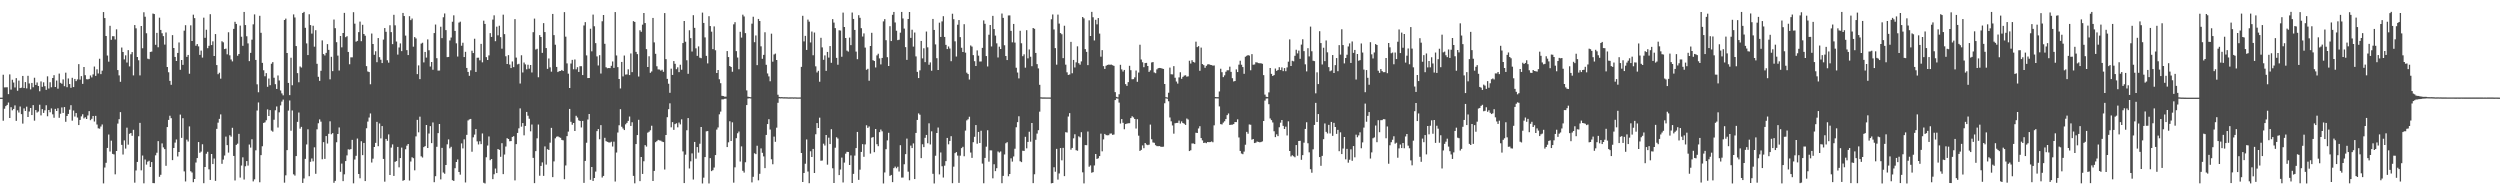 <?xml version="1.0" encoding="UTF-8"?>
<svg xmlns="http://www.w3.org/2000/svg" width="1920" height="150">
  <path d="M0 74.995h1v1.000H0zM1 74.994h1v1.000H1zM2 57.377h1v35.365H2zM3 67.130h1v16.402H3zM4 67.048h1v14.477H4zM5 67.005h1v13.569H5zM6 72.278h1v6.455H6zM7 57.149h1v33.495H7zM8 68.813h1v13.494H8zM9 61.227h1v23.531H9zM10 63.366h1v20.297H10zM11 67.163h1v13.787H11zM12 59.984h1v32.846H12zM13 69.700h1v15.014H13zM14 61.887h1v24.537H14zM15 67.638h1v14.169H15zM16 67.306h1v20.367H16zM17 58.295h1v36.609H17zM18 67.646h1v15.583H18zM19 63.026h1v22.149H19zM20 67.867h1v14.064H20zM21 58.206h1v31.629H21zM22 64.088h1v21.547H22zM23 68.676h1v14.289H23zM24 63.687h1v24.659H24zM25 67.035h1v13.698H25zM26 59.711h1v32.976H26zM27 65.228h1v19.306H27zM28 63.309h1v23.143H28zM29 66.061h1v19.607H29zM30 70.082h1v10.369H30zM31 62.495h1v26.142H31zM32 66.656h1v17.172H32zM33 63.239h1v23.498H33zM34 66.190h1v18.523H34zM35 69.010h1v11.833H35zM36 58.598h1v30.679H36zM37 67.988h1v16.489H37zM38 63.192h1v23.007H38zM39 67.010h1v16.260H39zM40 59.886h1v27.924H40zM41 57.755h1v32.653H41zM42 66.826h1v16.778H42zM43 61.849h1v23.411H43zM44 68.076h1v15.078H44zM45 56.514h1v33.981H45zM46 63.595h1v23.747H46zM47 64.308h1v18.226H47zM48 60.997h1v25.750H48zM49 66.180h1v16.030H49zM50 55.793h1v37.745H50zM51 66.960h1v22.142H51zM52 60.238h1v27.262H52zM53 64.584h1v19.653H53zM54 67.449h1v13.354H54zM55 59.772h1v32.883H55zM56 66.851h1v18.025H56zM57 60.624h1v28.848H57zM58 62.302h1v24.519H58zM59 60.993h1v29.249H59zM60 49.256h1v46.797H60zM61 61.119h1v31.015H61zM62 58.452h1v30.950H62zM63 64.434h1v23.311H63zM64 51.452h1v39.477H64zM65 57.756h1v32.280H65zM66 60.825h1v30.582H66zM67 60.990h1v27.679H67zM68 60.571h1v24.763H68zM69 57.952h1v34.380H69zM70 59.445h1v31.772H70zM71 57.126h1v31.977H71zM72 51.071h1v42.242H72zM73 58.290h1v30.709H73zM74 53.250h1v42.415H74zM75 56.408h1v42.156H75zM76 45.087h1v53.714H76zM77 56.950h1v40.236H77zM78 54.278h1v41.320H78zM79 9.269h1v131.559H79zM80 13.866h1v114.792H80zM81 27.628h1v97.398H81zM82 42.664h1v70.963H82zM83 47.350h1v55.985H83zM84 19.810h1v96.564H84zM85 30.575h1v77.434H85zM86 27.804h1v90.386H86zM87 27.849h1v90.751H87zM88 30.327h1v103.554H88zM89 22.549h1v93.442H89zM90 53.801h1v41.114H90zM91 57.901h1v33.622H91zM92 62.846h1v23.256H92zM93 36.485h1v74.774H93zM94 39.925h1v78.739H94zM95 45.604h1v62.242H95zM96 42.508h1v71.638H96zM97 48.028h1v50.033H97zM98 38.483h1v72.625H98zM99 50.982h1v51.794H99zM100 41.695h1v60.453H100zM101 39.974h1v64.298H101zM102 57.925h1v41.780H102zM103 19.242h1v121.069H103zM104 21.737h1v109.164H104zM105 43.751h1v80.606H105zM106 46.308h1v58.368H106zM107 57.929h1v36.452H107zM108 19.975h1v110.823H108zM109 37.083h1v82.345H109zM110 9.440h1v131.348H110zM111 12.830h1v109.673H111zM112 25.569h1v100.854H112zM113 45.066h1v79.086H113zM114 45.445h1v78.005H114zM115 39.899h1v88.368H115zM116 39.648h1v84.839H116zM117 10.407h1v130.211H117zM118 10.816h1v129.883H118zM119 34.394h1v84.921H119zM120 25.256h1v92.066H120zM121 36.310h1v72.082H121zM122 13.590h1v122.188H122zM123 23.012h1v111.236H123zM124 25.551h1v84.585H124zM125 27.743h1v85.459H125zM126 34.262h1v80.251H126zM127 24.930h1v102.387H127zM128 51.455h1v46.107H128zM129 55.481h1v36.647H129zM130 62.081h1v26.797H130zM131 65.116h1v25.687H131zM132 26.958h1v96.031H132zM133 36.865h1v76.818H133zM134 43.722h1v65.798H134zM135 46.825h1v60.299H135zM136 40.642h1v79.520H136zM137 32.612h1v84.130H137zM138 53.602h1v34.431H138zM139 46.077h1v59.816H139zM140 49.811h1v40.977H140zM141 23.539h1v108.101H141zM142 19.366h1v119.990H142zM143 43.680h1v63.523H143zM144 42.168h1v66.539H144zM145 56.607h1v40.474H145zM146 19.468h1v112.048H146zM147 31.490h1v101.033H147zM148 11.267h1v128.646H148zM149 13.931h1v123.547H149zM150 35.126h1v89.703H150zM151 33.833h1v87.537H151zM152 35.634h1v73.474H152zM153 42.137h1v75.198H153zM154 38.864h1v77.576H154zM155 44.225h1v66.570H155zM156 13.563h1v127.138H156zM157 29.011h1v99.227H157zM158 22.836h1v95.207H158zM159 37.019h1v79.550H159zM160 35.169h1v94.889H160zM161 10.930h1v127.281H161zM162 34.599h1v83.686H162zM163 31.764h1v94.233H163zM164 43.008h1v78.756H164zM165 26.156h1v112.728H165zM166 49.983h1v48.983H166zM167 57.005h1v37.205H167zM168 55.879h1v35.412H168zM169 60.426h1v27.409H169zM170 31.681h1v94.142H170zM171 32.519h1v90.073H171zM172 37.699h1v81.749H172zM173 37.307h1v67.627H173zM174 41.743h1v69.725H174zM175 24.767h1v92.442H175zM176 42.480h1v61.395H176zM177 45.688h1v59.273H177zM178 47.174h1v50.985H178zM179 22.179h1v97.573H179zM180 16.728h1v121.872H180zM181 18.404h1v92.850H181zM182 42.815h1v67.532H182zM183 41.463h1v61.353H183zM184 19.681h1v116.713H184zM185 28.200h1v98.953H185zM186 35.155h1v85.684H186zM187 9.183h1v128.715H187zM188 19.247h1v108.446H188zM189 27.855h1v95.865H189zM190 33.329h1v93.866H190zM191 46.967h1v64.036H191zM192 40.608h1v72.751H192zM193 30.485h1v76.469H193zM194 18.699h1v120.599H194zM195 11.083h1v126.658H195zM196 46.005h1v69.460H196zM197 64.758h1v20.122H197zM198 70.876h1v7.822H198zM199 12.120h1v127.879H199zM200 25.206h1v93.940H200zM201 48.263h1v64.078H201zM202 53.987h1v40.404H202zM203 58.567h1v35.363H203zM204 56.174h1v36.181H204zM205 66.665h1v17.340H205zM206 60.290h1v28.810H206zM207 65.409h1v19.160H207zM208 48.965h1v51.335H208zM209 47.736h1v53.391H209zM210 59.687h1v32.261H210zM211 64.672h1v20.008H211zM212 68.314h1v13.437H212zM213 57.980h1v39.971H213zM214 61.812h1v24.461H214zM215 69.481h1v11.453H215zM216 71.755h1v6.276H216zM217 73.222h1v3.268H217zM218 15.335h1v124.966H218zM219 14.270h1v120.405H219zM220 40.709h1v74.609H220zM221 63.676h1v21.242H221zM222 73.080h1v4.056H222zM223 44.343h1v56.040H223zM224 65.495h1v19.351H224zM225 11.078h1v122.802H225zM226 13.424h1v121.424H226zM227 35.403h1v84.463H227zM228 56.181h1v37.404H228zM229 63.164h1v23.258H229zM230 51.037h1v47.795H230zM231 51.891h1v45.533H231zM232 9.995h1v130.506H232zM233 9.099h1v127.963H233zM234 21.355h1v100.637H234zM235 33.352h1v77.611H235zM236 42.283h1v57.065H236zM237 10.934h1v124.398H237zM238 19.233h1v105.020H238zM239 25.826h1v95.891H239zM240 19.775h1v104.113H240zM241 35.845h1v77.302H241zM242 23.186h1v110.277H242zM243 48.977h1v50.368H243zM244 58.981h1v35.682H244zM245 62.091h1v29.585H245zM246 54.380h1v39.049H246zM247 31.001h1v91.297H247zM248 41.508h1v67.674H248zM249 42.597h1v79.421H249zM250 40.613h1v63.904H250zM251 33.871h1v76.341H251zM252 38.317h1v64.455H252zM253 60.947h1v32.225H253zM254 43.603h1v59.520H254zM255 54.628h1v47.632H255zM256 15.005h1v125.386H256zM257 21.680h1v117.204H257zM258 32.407h1v76.829H258zM259 42.712h1v60.175H259zM260 54.183h1v43.686H260zM261 27.658h1v104.292H261zM262 36.330h1v89.299H262zM263 25.319h1v113.776H263zM264 9.870h1v124.032H264zM265 28.586h1v95.090H265zM266 27.786h1v91.569H266zM267 39.889h1v74.786H267zM268 49.352h1v65.606H268zM269 44.011h1v70.490H269zM270 44.037h1v63.388H270zM271 9.385h1v131.416H271zM272 18.170h1v104.348H272zM273 32.001h1v87.667H273zM274 31.409h1v75.008H274zM275 24.659h1v108.963H275zM276 16.587h1v120.339H276zM277 31.664h1v76.845H277zM278 19.063h1v100.064H278zM279 26.096h1v83.672H279zM280 27.423h1v111.627H280zM281 50.776h1v47.752H281zM282 54.895h1v38.496H282zM283 55.342h1v34.925H283zM284 64.721h1v22.402H284zM285 25.753h1v99.094H285zM286 33.795h1v88.072H286zM287 42.094h1v70.789H287zM288 39.392h1v70.319H288zM289 47.764h1v45.828H289zM290 29.232h1v83.038H290zM291 43.952h1v50.865H291zM292 45.882h1v60.384H292zM293 48.441h1v48.393H293zM294 30.409h1v91.632H294zM295 21.552h1v117.968H295zM296 24.399h1v82.283H296zM297 46.263h1v61.855H297zM298 48.154h1v55.087H298zM299 19.422h1v114.981H299zM300 24.694h1v88.675H300zM301 33.894h1v77.027H301zM302 11.350h1v123.774H302zM303 19.430h1v104.844H303zM304 31.910h1v91.798H304zM305 41.938h1v70.931H305zM306 36.442h1v92.053H306zM307 33.320h1v88.080H307zM308 39.277h1v74.082H308zM309 9.927h1v128.907H309zM310 12.324h1v125.971H310zM311 27.321h1v87.315H311zM312 38.525h1v73.337H312zM313 42.273h1v68.336H313zM314 12.420h1v126.248H314zM315 15.463h1v108.580H315zM316 14.212h1v106.565H316zM317 35.859h1v85.613H317zM318 28.459h1v102.370H318zM319 29.529h1v75.240H319zM320 56.911h1v35.151H320zM321 50.215h1v51.432H321zM322 60.751h1v28.834H322zM323 33.462h1v86.600H323zM324 32.840h1v88.121H324zM325 47.922h1v65.084H325zM326 39.866h1v72.385H326zM327 44.253h1v51.729H327zM328 30.233h1v83.433H328zM329 38.626h1v63.910H329zM330 51.111h1v45.782H330zM331 47.627h1v62.319H331zM332 53.540h1v40.499H332zM333 25.371h1v114.559H333zM334 18.828h1v116.477H334zM335 44.688h1v68.042H335zM336 54.200h1v48.025H336zM337 54.149h1v41.067H337zM338 20.522h1v117.266H338zM339 29.268h1v84.302H339zM340 13.246h1v119.244H340zM341 10.336h1v123.107H341zM342 23.127h1v103.592H342zM343 43.888h1v66.978H343zM344 43.729h1v63.328H344zM345 31.079h1v82.817H345zM346 28.845h1v83.921H346zM347 16.694h1v121.707H347zM348 11.767h1v127.166H348zM349 23.738h1v105.438H349zM350 33.302h1v91.105H350zM351 43.441h1v79.012H351zM352 17.353h1v114.724H352zM353 16.649h1v117.520H353zM354 35.108h1v75.001H354zM355 32.825h1v81.161H355zM356 43.821h1v63.174H356zM357 39.801h1v100.328H357zM358 52.170h1v51.422H358zM359 55.244h1v37.254H359zM360 58.224h1v33.479H360zM361 54.000h1v37.360H361zM362 38.980h1v77.530H362zM363 40.745h1v64.706H363zM364 29.757h1v73.602H364zM365 55.247h1v43.866H365zM366 44.359h1v64.239H366zM367 44.276h1v66.665H367zM368 46.340h1v62.171H368zM369 33.675h1v76.998H369zM370 47.886h1v54.629H370zM371 15.878h1v124.462H371zM372 18.361h1v122.538H372zM373 43.890h1v76.887H373zM374 46.071h1v65.706H374zM375 42.550h1v62.243H375zM376 25.446h1v97.564H376zM377 28.364h1v93.754H377zM378 15.030h1v122.551H378zM379 11.791h1v122.064H379zM380 31.633h1v97.814H380zM381 20.487h1v112.452H381zM382 27.139h1v87.295H382zM383 19.750h1v95.359H383zM384 28.531h1v91.910H384zM385 37.393h1v72.560H385zM386 11.269h1v122.445H386zM387 26.239h1v92.458H387zM388 43.199h1v69.347H388zM389 49.151h1v57.009H389zM390 42.357h1v64.385H390zM391 49.564h1v58.946H391zM392 52.278h1v56.078H392zM393 47.213h1v57.974H393zM394 51.569h1v53.057H394zM395 14.679h1v123.875H395zM396 44.263h1v66.413H396zM397 49.473h1v52.637H397zM398 48.983h1v49.597H398zM399 64.178h1v19.095H399zM400 42.448h1v54.855H400zM401 55.647h1v38.862H401zM402 48.045h1v55.886H402zM403 49.472h1v47.260H403zM404 53.239h1v32.704H404zM405 49.725h1v39.166H405zM406 52.726h1v38.440H406zM407 49.920h1v50.932H407zM408 55.639h1v40.025H408zM409 24.704h1v96.516H409zM410 14.307h1v126.352H410zM411 38.033h1v78.060H411zM412 37.498h1v68.761H412zM413 59.339h1v36.296H413zM414 26.967h1v108.006H414zM415 28.419h1v99.023H415zM416 40.582h1v84.129H416zM417 17.775h1v117.274H417zM418 24.606h1v87.817H418zM419 36.932h1v89.492H419zM420 52.885h1v61.678H420zM421 44.918h1v70.273H421zM422 51.725h1v57.847H422zM423 55.061h1v43.125H423zM424 10.696h1v125.365H424zM425 26.962h1v97.005H425zM426 34.368h1v71.850H426zM427 51.422h1v53.612H427zM428 55.349h1v49.352H428zM429 54.652h1v50.693H429zM430 54.518h1v51.337H430zM431 53.725h1v53.709H431zM432 54.514h1v53.275H432zM433 9.343h1v128.268H433zM434 28.185h1v98.895H434zM435 48.705h1v55.845H435zM436 56.565h1v44.523H436zM437 67.593h1v16.064H437zM438 48.800h1v44.743H438zM439 45.965h1v49.825H439zM440 53.196h1v41.290H440zM441 45.684h1v54.918H441zM442 53.245h1v35.680H442zM443 51.608h1v38.683H443zM444 55.239h1v37.191H444zM445 50.840h1v42.083H445zM446 50.819h1v47.070H446zM447 57.629h1v35.252H447zM448 19.558h1v120.874H448zM449 16.977h1v106.622H449zM450 42.551h1v67.060H450zM451 59.976h1v31.840H451zM452 59.892h1v27.685H452zM453 22.076h1v115.998H453zM454 39.424h1v88.853H454zM455 11.190h1v127.777H455zM456 20.169h1v116.546H456zM457 33.130h1v98.641H457zM458 43.298h1v57.425H458zM459 50.284h1v48.840H459zM460 42.377h1v64.561H460zM461 56.449h1v39.664H461zM462 16.343h1v120.011H462zM463 11.536h1v123.565H463zM464 33.637h1v72.215H464zM465 51.660h1v56.786H465zM466 52.406h1v56.549H466zM467 52.245h1v57.142H467zM468 52.346h1v57.114H468zM469 50.533h1v58.312H469zM470 47.194h1v65.323H470zM471 52.113h1v56.698H471zM472 9.270h1v130.137H472zM473 42.616h1v74.549H473zM474 51.557h1v50.210H474zM475 60.665h1v35.539H475zM476 67.921h1v15.937H476zM477 47.546h1v49.787H477zM478 58.670h1v40.035H478zM479 42.645h1v57.264H479zM480 57.302h1v38.182H480zM481 57.139h1v37.241H481zM482 53.222h1v39.614H482zM483 57.629h1v31.851H483zM484 41.045h1v55.647H484zM485 55.384h1v38.506H485zM486 16.209h1v118.850H486zM487 16.870h1v123.940H487zM488 39.829h1v70.815H488zM489 41.584h1v62.168H489zM490 58.762h1v33.255H490zM491 23.261h1v115.832H491zM492 24.420h1v96.171H492zM493 18.932h1v114.670H493zM494 9.975h1v113.865H494zM495 17.695h1v93.770H495zM496 37.758h1v74.843H496zM497 51.460h1v50.420H497zM498 43.226h1v57.960H498zM499 55.891h1v44.165H499zM500 54.906h1v41.661H500zM501 13.775h1v125.217H501zM502 32.586h1v98.687H502zM503 41.301h1v67.918H503zM504 50.899h1v57.499H504zM505 53.294h1v54.140H505zM506 53.408h1v54.397H506zM507 54.254h1v53.777H507zM508 53.538h1v55.218H508zM509 55.137h1v53.982H509zM510 10.035h1v120.162H510zM511 45.436h1v58.249H511zM512 60.557h1v29.453H512zM513 64.306h1v19.562H513zM514 71.282h1v8.078H514zM515 52.753h1v45.059H515zM516 57.527h1v36.268H516zM517 46.889h1v52.831H517zM518 48.991h1v46.354H518zM519 53.141h1v41.521H519zM520 51.687h1v46.096H520zM521 55.401h1v38.716H521zM522 49.707h1v45.808H522zM523 53.570h1v38.073H523zM524 33.079h1v83.198H524zM525 16.153h1v124.447H525zM526 32.036h1v86.728H526zM527 46.272h1v53.753H527zM528 56.660h1v33.997H528zM529 23.219h1v106.149H529zM530 29.296h1v94.605H530zM531 39.573h1v78.212H531zM532 11.685h1v126.190H532zM533 21.415h1v87.613H533zM534 37.132h1v84.715H534zM535 42.888h1v70.069H535zM536 35.659h1v81.518H536zM537 44.291h1v66.082H537zM538 44.697h1v52.858H538zM539 9.690h1v131.203H539zM540 17.598h1v118.848H540zM541 28.747h1v91.859H541zM542 42.891h1v57.990H542zM543 48.669h1v51.993H543zM544 12.429h1v128.463H544zM545 20.021h1v101.421H545zM546 24.336h1v107.114H546zM547 37.735h1v92.984H547zM548 20.250h1v108.396H548zM549 38.613h1v80.484H549zM550 56.088h1v43.440H550zM551 53.775h1v44.131H551zM552 60.888h1v26.933H552zM553 63.918h1v21.796H553zM554 73.564h1v2.763H554zM555 73.761h1v2.528H555zM556 74.185h1v1.704H556zM557 74.241h1v1.514H557zM558 39.202h1v73.764H558zM559 43.805h1v65.522H559zM560 50.687h1v42.448H560zM561 51.458h1v56.820H561zM562 55.084h1v38.871H562zM563 18.675h1v121.599H563zM564 17.035h1v111.454H564zM565 39.275h1v66.879H565zM566 44.169h1v58.157H566zM567 53.200h1v47.812H567zM568 24.429h1v99.612H568zM569 28.891h1v83.533H569zM570 11.278h1v119.908H570zM571 12.655h1v119.900H571zM572 25.458h1v99.174H572zM573 69.442h1v11.252H573zM574 74.266h1v1.427H574zM575 74.473h1v1.000H575zM576 74.639h1v1.000H576zM577 18.156h1v121.913H577zM578 12.847h1v122.961H578zM579 32.394h1v85.292H579zM580 27.228h1v91.143H580zM581 50.045h1v61.866H581zM582 14.561h1v123.941H582zM583 16.137h1v117.333H583zM584 35.569h1v78.412H584zM585 45.151h1v72.189H585zM586 42.140h1v77.986H586zM587 24.774h1v104.329H587zM588 49.791h1v53.820H588zM589 56.438h1v38.857H589zM590 58.682h1v32.868H590zM591 62.399h1v37.094H591zM592 25.842h1v96.475H592zM593 47.366h1v78.812H593zM594 41.833h1v63.101H594zM595 41.157h1v67.745H595zM596 46.089h1v51.964H596zM597 72.774h1v6.157H597zM598 74.466h1v1.058H598zM599 74.616h1v1.000H599zM600 74.543h1v1.000H600zM601 74.689h1v1.000H601zM602 74.651h1v1.000H602zM603 74.694h1v1.000H603zM604 74.718h1v1.000H604zM605 74.777h1v1.000H605zM606 74.769h1v1.000H606zM607 74.752h1v1.000H607zM608 74.744h1v1.000H608zM609 74.804h1v1.000H609zM610 74.743h1v1.000H610zM611 74.807h1v1.000H611zM612 74.836h1v1.000H612zM613 74.848h1v1.000H613zM614 74.827h1v1.000H614zM615 51.371h1v66.135H615zM616 12.112h1v127.660H616zM617 31.809h1v101.050H617zM618 27.571h1v98.161H618zM619 38.350h1v68.756H619zM620 15.068h1v116.656H620zM621 16.632h1v124.088H621zM622 32.590h1v83.581H622zM623 24.211h1v96.380H623zM624 42.436h1v71.950H624zM625 24.979h1v107.888H625zM626 50.960h1v52.139H626zM627 55.649h1v38.847H627zM628 54.350h1v43.966H628zM629 62.779h1v27.576H629zM630 29.035h1v94.423H630zM631 36.399h1v86.913H631zM632 45.947h1v64.413H632zM633 42.557h1v69.209H633zM634 54.431h1v49.254H634zM635 39.909h1v86.543H635zM636 44.246h1v61.475H636zM637 35.386h1v75.247H637zM638 48.252h1v50.961H638zM639 14.699h1v114.509H639zM640 17.341h1v123.195H640zM641 21.604h1v91.848H641zM642 44.436h1v60.997H642zM643 49.732h1v56.680H643zM644 23.227h1v111.250H644zM645 23.457h1v106.743H645zM646 43.579h1v77.469H646zM647 9.655h1v130.472H647zM648 20.733h1v104.150H648zM649 29.186h1v88.843H649zM650 38.876h1v77.731H650zM651 39.653h1v77.093H651zM652 28.902h1v97.802H652zM653 34.658h1v84.686H653zM654 9.604h1v130.953H654zM655 14.551h1v118.976H655zM656 22.972h1v96.509H656zM657 39.632h1v74.081H657zM658 45.442h1v55.905H658zM659 11.698h1v126.458H659zM660 13.650h1v116.658H660zM661 21.674h1v95.027H661zM662 28.082h1v82.637H662zM663 25.666h1v94.742H663zM664 36.537h1v74.359H664zM665 53.616h1v42.577H665zM666 52.854h1v45.339H666zM667 62.001h1v35.102H667zM668 35.303h1v82.661H668zM669 25.197h1v80.555H669zM670 46.252h1v59.017H670zM671 46.866h1v70.006H671zM672 51.828h1v47.243H672zM673 42.533h1v68.214H673zM674 41.249h1v71.030H674zM675 44.831h1v56.672H675zM676 49.463h1v49.995H676zM677 44.473h1v56.396H677zM678 16.438h1v124.453H678zM679 14.678h1v117.759H679zM680 30.868h1v83.735H680zM681 43.948h1v63.857H681zM682 50.712h1v51.291H682zM683 20.136h1v114.949H683zM684 31.520h1v102.815H684zM685 11.358h1v128.518H685zM686 9.163h1v119.972H686zM687 17.230h1v110.738H687zM688 23.628h1v105.589H688zM689 30.816h1v97.218H689zM690 30.541h1v101.192H690zM691 25.082h1v86.408H691zM692 9.180h1v127.236H692zM693 14.204h1v122.123H693zM694 21.974h1v104.199H694zM695 36.219h1v82.177H695zM696 45.965h1v60.471H696zM697 14.586h1v117.230H697zM698 9.194h1v129.248H698zM699 29.100h1v82.733H699zM700 22.829h1v90.882H700zM701 35.775h1v74.340H701zM702 24.999h1v112.540H702zM703 43.310h1v58.807H703zM704 55.209h1v36.882H704zM705 59.978h1v27.089H705zM706 54.020h1v34.085H706zM707 31.442h1v89.982H707zM708 44.866h1v65.933H708zM709 37.050h1v75.939H709zM710 47.724h1v58.114H710zM711 24.207h1v79.406H711zM712 36.329h1v73.675H712zM713 49.699h1v45.036H713zM714 47.909h1v63.021H714zM715 54.310h1v46.553H715zM716 14.564h1v118.892H716zM717 22.986h1v117.910H717zM718 34.094h1v85.519H718zM719 44.673h1v57.448H719zM720 53.752h1v44.217H720zM721 17.431h1v116.513H721zM722 28.346h1v88.735H722zM723 16.430h1v111.244H723zM724 12.463h1v123.894H724zM725 28.345h1v98.899H725zM726 34.443h1v89.302H726zM727 37.700h1v68.254H727zM728 35.678h1v75.175H728zM729 37.282h1v70.932H729zM730 47.026h1v57.553H730zM731 10.524h1v130.156H731zM732 14.765h1v113.228H732zM733 31.719h1v85.863H733zM734 43.432h1v73.355H734zM735 19.003h1v100.509H735zM736 15.386h1v125.036H736zM737 28.514h1v91.027H737zM738 36.653h1v77.121H738zM739 39.959h1v72.783H739zM740 18.587h1v101.445H740zM741 40.464h1v59.846H741zM742 55.792h1v36.667H742zM743 56.906h1v34.709H743zM744 61.105h1v28.551H744zM745 34.915h1v82.247H745zM746 35.811h1v85.451H746zM747 42.342h1v66.887H747zM748 46.977h1v58.089H748zM749 50.697h1v45.367H749zM750 38.709h1v71.700H750zM751 42.761h1v58.585H751zM752 47.272h1v62.535H752zM753 47.222h1v53.161H753zM754 36.760h1v88.907H754zM755 15.660h1v125.096H755zM756 18.294h1v102.996H756zM757 43.067h1v69.593H757zM758 51.023h1v49.003H758zM759 26.661h1v97.479H759zM760 19.184h1v96.261H760zM761 35.706h1v79.801H761zM762 12.201h1v124.763H762zM763 22.301h1v103.851H763zM764 27.328h1v104.097H764zM765 33.299h1v95.891H765zM766 44.153h1v72.169H766zM767 35.859h1v81.298H767zM768 37.625h1v78.709H768zM769 10.387h1v130.286H769zM770 13.740h1v121.308H770zM771 34.745h1v83.870H771zM772 43.001h1v67.021H772zM773 46.149h1v63.076H773zM774 11.855h1v123.525H774zM775 11.835h1v121.806H775zM776 23.714h1v97.896H776zM777 32.517h1v91.574H777zM778 18.361h1v101.801H778zM779 32.738h1v81.473H779zM780 52.018h1v45.713H780zM781 55.695h1v38.081H781zM782 60.219h1v29.065H782zM783 23.660h1v100.206H783zM784 33.204h1v91.297H784zM785 43.140h1v72.607H785zM786 41.722h1v74.174H786zM787 51.983h1v53.055H787zM788 23.186h1v90.728H788zM789 44.776h1v64.241H789zM790 37.968h1v63.227H790zM791 43.597h1v65.192H791zM792 50.855h1v43.608H792zM793 21.518h1v119.104H793zM794 22.099h1v111.760H794zM795 40.656h1v66.723H795zM796 49.252h1v53.336H796zM797 52.506h1v47.502H797zM798 65.103h1v20.662H798zM799 74.706h1v1.000H799zM800 74.809h1v1.000H800zM801 74.821h1v1.000H801zM802 74.816h1v1.000H802zM803 74.836h1v1.000H803zM804 74.850h1v1.000H804zM805 74.832h1v1.000H805zM806 74.861h1v1.000H806zM807 14.771h1v126.039H807zM808 11.110h1v129.415H808zM809 22.619h1v105.827H809zM810 36.982h1v94.898H810zM811 49.680h1v64.631H811zM812 11.226h1v126.720H812zM813 18.104h1v115.128H813zM814 25.404h1v88.303H814zM815 26.316h1v96.829H815zM816 44.646h1v68.903H816zM817 19.757h1v115.521H817zM818 49.682h1v51.871H818zM819 55.564h1v46.246H819zM820 57.561h1v31.961H820zM821 57.167h1v29.711H821zM822 32.149h1v82.772H822zM823 56.264h1v57.332H823zM824 46.043h1v60.175H824zM825 51.804h1v51.321H825zM826 47.864h1v67.507H826zM827 35.582h1v80.157H827zM828 48.558h1v56.124H828zM829 49.672h1v55.809H829zM830 47.158h1v54.373H830zM831 13.031h1v119.321H831zM832 14.136h1v126.718H832zM833 37.724h1v73.696H833zM834 39.815h1v71.677H834zM835 50.032h1v50.970H835zM836 15.616h1v112.414H836zM837 27.648h1v99.400H837zM838 9.106h1v123.532H838zM839 13.246h1v118.944H839zM840 31.083h1v96.015H840zM841 15.219h1v103.062H841zM842 18.694h1v103.363H842zM843 13.883h1v107.658H843zM844 25.814h1v94.065H844zM845 43.508h1v59.127H845zM846 38.496h1v77.731H846zM847 50.793h1v56.267H847zM848 52.934h1v49.919H848zM849 50.475h1v53.313H849zM850 49.887h1v54.025H850zM851 49.639h1v54.212H851zM852 49.704h1v52.889H852zM853 49.607h1v52.910H853zM854 50.068h1v53.531H854zM855 50.571h1v52.736H855zM856 70.773h1v6.095H856zM857 74.405h1v1.181H857zM858 74.744h1v1.000H858zM859 72.400h1v6.375H859zM860 49.777h1v45.097H860zM861 53.312h1v38.120H861zM862 54.952h1v39.381H862zM863 53.691h1v45.582H863zM864 64.623h1v30.668H864zM865 65.938h1v29.005H865zM866 63.076h1v31.611H866zM867 50.526h1v44.072H867zM868 53.933h1v36.738H868zM869 60.856h1v28.424H869zM870 60.780h1v29.391H870zM871 59.401h1v31.986H871zM872 54.183h1v44.547H872zM873 62.798h1v28.763H873zM874 55.679h1v48.537H874zM875 34.342h1v81.597H875zM876 45.719h1v69.384H876zM877 47.834h1v63.821H877zM878 51.603h1v62.210H878zM879 48.444h1v61.360H879zM880 48.259h1v62.746H880zM881 50.700h1v60.769H881zM882 55.188h1v55.928H882zM883 54.026h1v41.653H883zM884 47.959h1v59.009H884zM885 47.675h1v61.722H885zM886 55.652h1v54.012H886zM887 56.215h1v55.281H887zM888 53.297h1v58.928H888zM889 52.382h1v59.912H889zM890 52.154h1v60.026H890zM891 52.290h1v60.396H891zM892 52.652h1v60.150H892zM893 52.947h1v59.692H893zM894 64.531h1v14.779H894zM895 74.589h1v1.000H895zM896 74.829h1v1.000H896zM897 71.216h1v6.568H897zM898 51.911h1v38.320H898zM899 57.043h1v36.146H899zM900 57.131h1v39.218H900zM901 50.795h1v51.842H901zM902 59.717h1v34.960H902zM903 62.634h1v31.787H903zM904 64.230h1v30.135H904zM905 59.463h1v33.144H905zM906 55.508h1v39.352H906zM907 60.526h1v32.695H907zM908 59.010h1v35.434H908zM909 58.070h1v36.964H909zM910 57.822h1v38.143H910zM911 58.861h1v32.161H911zM912 58.644h1v33.168H912zM913 46.663h1v69.370H913zM914 48.820h1v66.570H914zM915 46.252h1v63.908H915zM916 47.552h1v62.632H916zM917 48.031h1v62.629H917zM918 31.999h1v69.942H918zM919 36.189h1v65.953H919zM920 35.429h1v63.211H920zM921 54.351h1v42.554H921zM922 36.560h1v69.476H922zM923 49.207h1v58.606H923zM924 50.041h1v59.779H924zM925 52.072h1v57.452H925zM926 50.522h1v59.474H926zM927 49.435h1v59.613H927zM928 49.301h1v59.904H928zM929 49.797h1v59.333H929zM930 49.954h1v58.675H930zM931 50.422h1v58.824H931zM932 50.272h1v46.005H932zM933 74.505h1v1.050H933zM934 74.581h1v1.000H934zM935 74.602h1v1.000H935zM936 70.254h1v11.477H936zM937 52.810h1v42.531H937zM938 55.471h1v40.133H938zM939 59.249h1v34.925H939zM940 57.857h1v35.292H940zM941 55.078h1v36.342H941zM942 53.989h1v34.447H942zM943 53.978h1v33.149H943zM944 51.181h1v44.817H944zM945 55.202h1v40.583H945zM946 60.077h1v35.677H946zM947 62.557h1v32.718H947zM948 62.228h1v31.532H948zM949 53.297h1v40.475H949zM950 55.338h1v36.323H950zM951 49.656h1v55.925H951zM952 46.630h1v69.264H952zM953 49.732h1v68.159H953zM954 51.531h1v66.885H954zM955 56.657h1v59.752H955zM956 43.547h1v67.597H956zM957 42.880h1v58.396H957zM958 42.275h1v60.432H958zM959 42.705h1v52.907H959zM960 53.961h1v41.814H960zM961 41.586h1v65.684H961zM962 49.722h1v57.036H962zM963 49.504h1v60.393H963zM964 47.799h1v61.790H964zM965 47.971h1v60.728H965zM966 48.475h1v60.546H966zM967 48.581h1v60.748H967zM968 48.563h1v60.521H968zM969 49.002h1v59.574H969zM970 57.722h1v35.190H970zM971 72.664h1v4.602H971zM972 74.322h1v1.349H972zM973 74.562h1v1.000H973zM974 70.962h1v9.063H974zM975 52.241h1v38.738H975zM976 56.734h1v35.534H976zM977 58.365h1v35.687H977zM978 57.668h1v43.165H978zM979 52.613h1v52.729H979zM980 54.403h1v48.789H980zM981 53.686h1v50.846H981zM982 51.605h1v46.141H982zM983 53.823h1v40.394H983zM984 51.766h1v40.377H984zM985 54.632h1v42.029H985zM986 52.295h1v46.796H986zM987 54.694h1v42.567H987zM988 51.763h1v52.280H988zM989 47.353h1v45.812H989zM990 30.260h1v85.695H990zM991 50.684h1v69.483H991zM992 46.695h1v72.533H992zM993 47.083h1v72.950H993zM994 42.860h1v77.896H994zM995 38.172h1v73.237H995zM996 41.005h1v78.594H996zM997 38.843h1v69.461H997zM998 45.174h1v62.948H998zM999 34.255h1v88.483H999zM1000 30.149h1v88.971H1000zM1001 39.264h1v70.293H1001zM1002 49.405h1v49.621H1002zM1003 54.856h1v39.053H1003zM1004 37.000h1v73.047H1004zM1005 43.299h1v73.685H1005zM1006 20.406h1v109.547H1006zM1007 39.384h1v93.289H1007zM1008 46.625h1v68.051H1008zM1009 46.970h1v48.997H1009zM1010 71.659h1v7.321H1010zM1011 55.543h1v38.149H1011zM1012 64.570h1v23.009H1012zM1013 23.944h1v96.662H1013zM1014 33.080h1v94.270H1014zM1015 49.513h1v70.206H1015zM1016 36.660h1v70.260H1016zM1017 46.935h1v47.882H1017zM1018 31.084h1v70.182H1018zM1019 40.189h1v62.333H1019zM1020 51.583h1v44.321H1020zM1021 54.751h1v47.743H1021zM1022 54.141h1v39.502H1022zM1023 42.272h1v62.073H1023zM1024 56.058h1v38.280H1024zM1025 50.021h1v47.512H1025zM1026 44.600h1v58.202H1026zM1027 54.667h1v45.052H1027zM1028 34.637h1v81.469H1028zM1029 41.939h1v59.670H1029zM1030 22.461h1v95.848H1030zM1031 34.632h1v79.433H1031zM1032 48.672h1v56.525H1032zM1033 44.546h1v77.816H1033zM1034 42.014h1v72.307H1034zM1035 35.708h1v89.220H1035zM1036 33.341h1v89.346H1036zM1037 48.346h1v66.346H1037zM1038 31.847h1v91.637H1038zM1039 40.603h1v71.552H1039zM1040 38.327h1v82.479H1040zM1041 61.079h1v42.346H1041zM1042 41.464h1v63.976H1042zM1043 46.631h1v57.367H1043zM1044 46.195h1v55.438H1044zM1045 33.391h1v80.468H1045zM1046 40.345h1v69.011H1046zM1047 53.431h1v44.557H1047zM1048 70.788h1v8.775H1048zM1049 53.822h1v39.681H1049zM1050 59.728h1v29.236H1050zM1051 65.072h1v20.991H1051zM1052 32.392h1v89.355H1052zM1053 41.739h1v75.291H1053zM1054 44.906h1v61.274H1054zM1055 40.275h1v65.239H1055zM1056 33.868h1v62.543H1056zM1057 34.567h1v74.620H1057zM1058 54.330h1v37.963H1058zM1059 55.973h1v45.579H1059zM1060 53.057h1v39.255H1060zM1061 54.640h1v37.618H1061zM1062 55.446h1v36.050H1062zM1063 55.397h1v36.220H1063zM1064 44.561h1v61.645H1064zM1065 56.222h1v40.921H1065zM1066 33.009h1v92.718H1066zM1067 36.374h1v75.209H1067zM1068 40.885h1v68.305H1068zM1069 40.372h1v66.956H1069zM1070 49.342h1v55.291H1070zM1071 40.367h1v69.982H1071zM1072 45.339h1v64.287H1072zM1073 32.037h1v89.095H1073zM1074 22.630h1v91.364H1074zM1075 40.778h1v70.239H1075zM1076 25.060h1v88.677H1076zM1077 36.660h1v73.181H1077zM1078 26.094h1v87.789H1078zM1079 48.057h1v56.752H1079zM1080 42.751h1v60.147H1080zM1081 37.204h1v74.651H1081zM1082 49.354h1v64.526H1082zM1083 20.772h1v102.439H1083zM1084 37.324h1v89.666H1084zM1085 51.733h1v56.306H1085zM1086 66.467h1v18.949H1086zM1087 70.619h1v8.490H1087zM1088 57.618h1v35.369H1088zM1089 62.282h1v24.875H1089zM1090 29.339h1v91.068H1090zM1091 32.756h1v91.504H1091zM1092 47.424h1v59.027H1092zM1093 42.333h1v66.869H1093zM1094 55.428h1v48.302H1094zM1095 41.048h1v77.542H1095zM1096 51.768h1v44.993H1096zM1097 46.855h1v56.313H1097zM1098 51.726h1v44.850H1098zM1099 43.976h1v48.426H1099zM1100 48.740h1v53.960H1100zM1101 55.705h1v36.440H1101zM1102 40.330h1v69.403H1102zM1103 56.016h1v40.540H1103zM1104 45.446h1v53.363H1104zM1105 37.427h1v72.178H1105zM1106 51.605h1v52.280H1106zM1107 26.637h1v102.766H1107zM1108 40.178h1v75.377H1108zM1109 39.651h1v70.833H1109zM1110 42.440h1v66.353H1110zM1111 43.875h1v62.646H1111zM1112 37.974h1v74.621H1112zM1113 44.487h1v71.653H1113zM1114 38.214h1v80.439H1114zM1115 29.205h1v92.858H1115zM1116 34.549h1v82.502H1116zM1117 43.221h1v57.332H1117zM1118 54.322h1v43.743H1118zM1119 38.413h1v67.298H1119zM1120 40.239h1v65.905H1120zM1121 17.922h1v97.679H1121zM1122 27.270h1v87.056H1122zM1123 33.882h1v63.498H1123zM1124 57.902h1v34.198H1124zM1125 71.474h1v8.358H1125zM1126 55.385h1v40.686H1126zM1127 62.459h1v25.425H1127zM1128 45.411h1v65.057H1128zM1129 24.483h1v86.861H1129zM1130 38.494h1v56.748H1130zM1131 45.130h1v65.379H1131zM1132 54.298h1v41.801H1132zM1133 51.302h1v49.862H1133zM1134 50.013h1v43.413H1134zM1135 56.693h1v26.655H1135zM1136 66.790h1v16.091H1136zM1137 67.324h1v13.986H1137zM1138 69.046h1v11.437H1138zM1139 64.992h1v20.445H1139zM1140 65.726h1v19.381H1140zM1141 68.229h1v14.134H1141zM1142 62.314h1v23.538H1142zM1143 67.380h1v17.302H1143zM1144 63.924h1v22.722H1144zM1145 60.888h1v26.714H1145zM1146 60.266h1v26.791H1146zM1147 61.016h1v22.836H1147zM1148 56.349h1v33.760H1148zM1149 56.408h1v36.853H1149zM1150 55.292h1v39.882H1150zM1151 56.935h1v35.713H1151zM1152 35.170h1v74.861H1152zM1153 38.809h1v78.413H1153zM1154 47.591h1v59.785H1154zM1155 52.206h1v53.961H1155zM1156 55.255h1v38.639H1156zM1157 42.163h1v63.288H1157zM1158 40.279h1v72.463H1158zM1159 43.790h1v68.814H1159zM1160 44.727h1v69.211H1160zM1161 51.193h1v62.875H1161zM1162 60.104h1v36.519H1162zM1163 68.228h1v13.879H1163zM1164 70.511h1v9.154H1164zM1165 72.452h1v6.143H1165zM1166 71.566h1v7.403H1166zM1167 53.007h1v55.830H1167zM1168 55.233h1v54.160H1168zM1169 48.173h1v52.240H1169zM1170 49.130h1v43.560H1170zM1171 48.312h1v41.936H1171zM1172 46.292h1v47.264H1172zM1173 49.301h1v42.005H1173zM1174 53.957h1v47.584H1174zM1175 55.843h1v39.234H1175zM1176 55.988h1v37.562H1176zM1177 53.747h1v43.813H1177zM1178 54.526h1v41.673H1178zM1179 54.715h1v47.426H1179zM1180 55.013h1v43.611H1180zM1181 53.074h1v47.234H1181zM1182 39.684h1v64.835H1182zM1183 42.863h1v60.285H1183zM1184 47.990h1v54.607H1184zM1185 49.392h1v50.310H1185zM1186 49.044h1v65.091H1186zM1187 43.194h1v69.725H1187zM1188 45.072h1v66.103H1188zM1189 47.168h1v61.072H1189zM1190 52.388h1v55.399H1190zM1191 41.880h1v71.818H1191zM1192 42.042h1v69.367H1192zM1193 43.790h1v63.993H1193zM1194 50.446h1v52.418H1194zM1195 54.731h1v44.910H1195zM1196 46.830h1v58.259H1196zM1197 44.460h1v58.212H1197zM1198 44.809h1v56.913H1198zM1199 44.562h1v54.116H1199zM1200 52.804h1v41.950H1200zM1201 64.497h1v20.057H1201zM1202 67.076h1v17.513H1202zM1203 68.143h1v14.947H1203zM1204 68.348h1v12.782H1204zM1205 50.882h1v51.386H1205zM1206 56.014h1v52.443H1206zM1207 58.109h1v43.690H1207zM1208 47.482h1v53.107H1208zM1209 48.467h1v48.487H1209zM1210 41.278h1v63.340H1210zM1211 45.396h1v53.868H1211zM1212 55.736h1v43.744H1212zM1213 53.935h1v40.886H1213zM1214 55.350h1v37.255H1214zM1215 53.740h1v40.741H1215zM1216 53.556h1v41.133H1216zM1217 51.313h1v43.706H1217zM1218 55.553h1v40.528H1218zM1219 49.500h1v46.147H1219zM1220 37.356h1v71.972H1220zM1221 37.783h1v71.271H1221zM1222 39.062h1v68.093H1222zM1223 43.908h1v61.010H1223zM1224 47.241h1v68.580H1224zM1225 38.270h1v75.659H1225zM1226 39.447h1v69.748H1226zM1227 42.428h1v61.913H1227zM1228 44.401h1v65.656H1228zM1229 33.039h1v74.550H1229zM1230 32.210h1v78.426H1230zM1231 36.938h1v72.114H1231zM1232 37.015h1v70.289H1232zM1233 54.827h1v44.067H1233zM1234 39.512h1v68.475H1234zM1235 46.614h1v67.875H1235zM1236 46.769h1v68.511H1236zM1237 50.792h1v69.068H1237zM1238 51.341h1v59.809H1238zM1239 48.010h1v53.058H1239zM1240 62.717h1v29.301H1240zM1241 60.706h1v37.069H1241zM1242 65.018h1v20.074H1242zM1243 43.928h1v65.925H1243zM1244 48.451h1v56.633H1244zM1245 52.757h1v51.777H1245zM1246 46.291h1v63.502H1246zM1247 54.592h1v50.497H1247zM1248 50.415h1v66.177H1248zM1249 48.102h1v55.125H1249zM1250 46.586h1v64.055H1250zM1251 44.734h1v61.006H1251zM1252 48.418h1v46.320H1252zM1253 43.541h1v59.851H1253zM1254 50.885h1v47.203H1254zM1255 47.922h1v44.908H1255zM1256 48.040h1v53.062H1256zM1257 55.013h1v39.829H1257zM1258 33.368h1v81.047H1258zM1259 42.665h1v65.983H1259zM1260 48.984h1v56.412H1260zM1261 49.897h1v54.395H1261zM1262 42.743h1v58.998H1262zM1263 39.341h1v86.008H1263zM1264 40.000h1v72.939H1264zM1265 37.761h1v77.550H1265zM1266 42.697h1v69.558H1266zM1267 38.536h1v84.591H1267zM1268 35.984h1v80.262H1268zM1269 46.796h1v69.606H1269zM1270 40.461h1v72.458H1270zM1271 48.087h1v47.820H1271zM1272 47.245h1v62.394H1272zM1273 32.023h1v78.708H1273zM1274 35.577h1v71.133H1274zM1275 39.434h1v63.850H1275zM1276 41.622h1v60.162H1276zM1277 41.862h1v58.591H1277zM1278 60.328h1v32.084H1278zM1279 61.034h1v33.756H1279zM1280 66.100h1v19.689H1280zM1281 60.594h1v26.508H1281zM1282 41.165h1v62.961H1282zM1283 47.718h1v52.544H1283zM1284 49.168h1v46.880H1284zM1285 56.507h1v45.939H1285zM1286 52.920h1v48.282H1286zM1287 41.552h1v58.701H1287zM1288 50.256h1v47.457H1288zM1289 48.594h1v59.283H1289zM1290 45.668h1v52.707H1290zM1291 45.662h1v59.302H1291zM1292 51.302h1v56.281H1292zM1293 53.537h1v50.464H1293zM1294 48.094h1v62.862H1294zM1295 50.829h1v51.058H1295zM1296 40.567h1v77.438H1296zM1297 42.998h1v90.448H1297zM1298 35.753h1v93.069H1298zM1299 39.190h1v83.213H1299zM1300 43.637h1v72.167H1300zM1301 41.401h1v79.880H1301zM1302 41.770h1v79.840H1302zM1303 42.366h1v76.542H1303zM1304 47.032h1v63.940H1304zM1305 48.363h1v57.586H1305zM1306 9.214h1v130.978H1306zM1307 20.630h1v104.956H1307zM1308 26.917h1v91.043H1308zM1309 41.518h1v74.344H1309zM1310 12.943h1v110.764H1310zM1311 10.483h1v128.319H1311zM1312 36.917h1v85.376H1312zM1313 27.790h1v92.592H1313zM1314 37.992h1v79.266H1314zM1315 27.982h1v110.548H1315zM1316 42.472h1v63.141H1316zM1317 57.293h1v37.040H1317zM1318 57.369h1v36.040H1318zM1319 64.067h1v22.179H1319zM1320 33.991h1v87.485H1320zM1321 38.835h1v85.212H1321zM1322 43.322h1v77.748H1322zM1323 37.804h1v69.191H1323zM1324 47.959h1v48.979H1324zM1325 28.091h1v78.448H1325zM1326 40.998h1v64.009H1326zM1327 49.371h1v62.935H1327zM1328 51.182h1v51.727H1328zM1329 28.227h1v98.671H1329zM1330 15.187h1v125.697H1330zM1331 23.137h1v95.883H1331zM1332 43.757h1v60.267H1332zM1333 50.880h1v45.802H1333zM1334 15.469h1v105.446H1334zM1335 30.755h1v91.666H1335zM1336 32.692h1v81.265H1336zM1337 9.162h1v127.553H1337zM1338 19.883h1v118.389H1338zM1339 26.519h1v98.684H1339zM1340 35.219h1v79.855H1340zM1341 37.294h1v75.721H1341zM1342 39.357h1v75.690H1342zM1343 39.571h1v67.683H1343zM1344 10.337h1v130.189H1344zM1345 17.065h1v119.790H1345zM1346 27.182h1v100.840H1346zM1347 44.548h1v70.628H1347zM1348 46.409h1v59.120H1348zM1349 17.416h1v122.853H1349zM1350 12.940h1v108.614H1350zM1351 29.829h1v88.731H1351zM1352 37.486h1v78.070H1352zM1353 16.167h1v112.914H1353zM1354 20.309h1v98.416H1354zM1355 54.047h1v43.432H1355zM1356 52.421h1v40.332H1356zM1357 60.062h1v29.459H1357zM1358 30.469h1v89.509H1358zM1359 26.747h1v90.055H1359zM1360 40.503h1v66.104H1360zM1361 37.841h1v75.858H1361zM1362 48.900h1v57.183H1362zM1363 34.298h1v80.947H1363zM1364 43.510h1v70.039H1364zM1365 48.960h1v47.144H1365zM1366 47.116h1v63.913H1366zM1367 53.616h1v45.584H1367zM1368 15.775h1v125.077H1368zM1369 20.868h1v105.914H1369zM1370 39.393h1v65.694H1370zM1371 50.506h1v54.462H1371zM1372 53.924h1v46.304H1372zM1373 18.248h1v111.913H1373zM1374 23.741h1v97.973H1374zM1375 13.182h1v120.515H1375zM1376 11.176h1v124.913H1376zM1377 23.479h1v100.536H1377zM1378 23.393h1v95.899H1378zM1379 42.880h1v64.653H1379zM1380 40.908h1v83.839H1380zM1381 37.490h1v81.721H1381zM1382 11.848h1v128.784H1382zM1383 9.397h1v130.865H1383zM1384 30.950h1v90.430H1384zM1385 39.827h1v72.712H1385zM1386 44.537h1v68.004H1386zM1387 12.011h1v125.211H1387zM1388 15.746h1v115.770H1388zM1389 28.378h1v90.472H1389zM1390 28.289h1v93.287H1390zM1391 40.528h1v75.396H1391zM1392 16.816h1v102.840H1392zM1393 47.648h1v53.350H1393zM1394 54.748h1v40.633H1394zM1395 58.637h1v31.745H1395zM1396 62.580h1v22.725H1396zM1397 34.952h1v82.537H1397zM1398 45.722h1v65.012H1398zM1399 42.320h1v68.614H1399zM1400 47.848h1v65.387H1400zM1401 41.946h1v61.961H1401zM1402 36.005h1v74.946H1402zM1403 52.406h1v41.508H1403zM1404 39.534h1v68.919H1404zM1405 48.637h1v47.872H1405zM1406 21.785h1v112.115H1406zM1407 18.834h1v121.062H1407zM1408 31.802h1v78.198H1408zM1409 37.360h1v68.866H1409zM1410 54.134h1v44.431H1410zM1411 21.734h1v109.226H1411zM1412 23.396h1v105.508H1412zM1413 23.596h1v90.213H1413zM1414 9.184h1v130.551H1414zM1415 24.583h1v101.033H1415zM1416 23.213h1v105.258H1416zM1417 30.576h1v90.503H1417zM1418 37.990h1v85.156H1418zM1419 39.879h1v75.253H1419zM1420 46.527h1v67.193H1420zM1421 11.972h1v128.692H1421zM1422 24.219h1v100.606H1422zM1423 29.904h1v95.234H1423zM1424 38.574h1v77.697H1424zM1425 15.434h1v106.010H1425zM1426 9.701h1v130.972H1426zM1427 26.909h1v85.510H1427zM1428 28.797h1v93.366H1428zM1429 40.715h1v83.583H1429zM1430 16.062h1v104.538H1430zM1431 45.989h1v56.829H1431zM1432 54.155h1v48.112H1432zM1433 49.159h1v44.832H1433zM1434 62.059h1v26.497H1434zM1435 39.567h1v68.433H1435zM1436 39.491h1v66.524H1436zM1437 38.941h1v65.851H1437zM1438 44.840h1v62.369H1438zM1439 52.280h1v57.363H1439zM1440 39.421h1v84.490H1440zM1441 44.452h1v65.872H1441zM1442 44.991h1v59.923H1442zM1443 46.135h1v59.215H1443zM1444 33.789h1v89.996H1444zM1445 17.139h1v123.737H1445zM1446 30.823h1v99.546H1446zM1447 35.225h1v75.244H1447zM1448 47.831h1v55.331H1448zM1449 16.121h1v116.389H1449zM1450 26.008h1v101.170H1450zM1451 34.366h1v85.732H1451zM1452 15.245h1v123.964H1452zM1453 13.705h1v120.265H1453zM1454 14.857h1v114.542H1454zM1455 16.692h1v110.558H1455zM1456 12.578h1v108.717H1456zM1457 25.543h1v98.988H1457zM1458 40.728h1v79.660H1458zM1459 10.006h1v130.601H1459zM1460 19.242h1v115.060H1460zM1461 24.280h1v94.202H1461zM1462 44.428h1v59.330H1462zM1463 44.625h1v57.038H1463zM1464 14.088h1v126.809H1464zM1465 19.635h1v103.817H1465zM1466 23.200h1v97.153H1466zM1467 36.392h1v90.172H1467zM1468 25.672h1v106.894H1468zM1469 26.331h1v92.499H1469zM1470 51.420h1v50.616H1470zM1471 53.961h1v45.963H1471zM1472 58.015h1v29.865H1472zM1473 27.114h1v96.534H1473zM1474 34.529h1v91.261H1474zM1475 48.880h1v66.205H1475zM1476 28.421h1v76.205H1476zM1477 43.897h1v54.033H1477zM1478 24.179h1v78.694H1478zM1479 36.909h1v65.322H1479zM1480 52.984h1v47.535H1480zM1481 43.846h1v65.161H1481zM1482 53.051h1v43.919H1482zM1483 19.007h1v120.989H1483zM1484 17.222h1v118.458H1484zM1485 39.384h1v62.531H1485zM1486 44.755h1v62.413H1486zM1487 47.995h1v53.888H1487zM1488 22.541h1v102.349H1488zM1489 26.644h1v85.004H1489zM1490 10.930h1v120.716H1490zM1491 11.565h1v121.851H1491zM1492 24.608h1v98.000H1492zM1493 35.578h1v87.356H1493zM1494 43.600h1v68.772H1494zM1495 37.466h1v83.839H1495zM1496 37.773h1v74.886H1496zM1497 22.294h1v118.253H1497zM1498 9.488h1v131.122H1498zM1499 32.590h1v87.898H1499zM1500 31.165h1v84.215H1500zM1501 53.316h1v53.365H1501zM1502 11.480h1v125.344H1502zM1503 19.162h1v118.913H1503zM1504 33.704h1v84.523H1504zM1505 34.713h1v81.718H1505zM1506 36.353h1v74.157H1506zM1507 14.631h1v119.429H1507zM1508 46.491h1v52.025H1508zM1509 55.749h1v37.837H1509zM1510 54.729h1v40.544H1510zM1511 65.143h1v24.358H1511zM1512 33.058h1v82.596H1512zM1513 44.263h1v72.519H1513zM1514 43.693h1v62.800H1514zM1515 39.533h1v69.416H1515zM1516 24.047h1v79.208H1516zM1517 31.550h1v93.502H1517zM1518 52.240h1v45.776H1518zM1519 44.871h1v63.250H1519zM1520 51.974h1v43.795H1520zM1521 23.398h1v107.385H1521zM1522 19.585h1v120.034H1522zM1523 33.678h1v76.157H1523zM1524 39.758h1v71.091H1524zM1525 51.989h1v49.699H1525zM1526 18.703h1v105.303H1526zM1527 23.803h1v96.959H1527zM1528 21.784h1v99.899H1528zM1529 9.150h1v123.469H1529zM1530 18.042h1v108.435H1530zM1531 32.010h1v95.329H1531zM1532 32.942h1v77.034H1532zM1533 34.300h1v79.939H1533zM1534 26.496h1v88.702H1534zM1535 43.998h1v72.052H1535zM1536 11.964h1v127.280H1536zM1537 25.802h1v113.992H1537zM1538 19.891h1v93.512H1538zM1539 31.081h1v83.385H1539zM1540 25.181h1v98.894H1540zM1541 16.949h1v123.355H1541zM1542 32.532h1v93.292H1542zM1543 24.135h1v100.664H1543zM1544 37.381h1v88.967H1544zM1545 16.948h1v118.406H1545zM1546 40.381h1v70.182H1546zM1547 56.793h1v38.596H1547zM1548 56.323h1v36.013H1548zM1549 64.154h1v21.869H1549zM1550 38.612h1v85.700H1550zM1551 38.528h1v80.383H1551zM1552 45.377h1v63.399H1552zM1553 43.976h1v65.855H1553zM1554 53.741h1v51.644H1554zM1555 40.406h1v79.440H1555zM1556 49.034h1v62.017H1556zM1557 43.439h1v66.598H1557zM1558 45.128h1v56.294H1558zM1559 25.559h1v100.772H1559zM1560 18.546h1v121.365H1560zM1561 22.157h1v105.264H1561zM1562 41.882h1v58.123H1562zM1563 48.381h1v50.769H1563zM1564 18.941h1v114.404H1564zM1565 27.199h1v97.849H1565zM1566 40.212h1v75.814H1566zM1567 10.094h1v129.185H1567zM1568 18.067h1v114.638H1568zM1569 34.006h1v91.293H1569zM1570 40.399h1v72.856H1570zM1571 35.681h1v81.187H1571zM1572 33.122h1v78.244H1572zM1573 44.672h1v72.407H1573zM1574 9.548h1v130.180H1574zM1575 12.140h1v126.226H1575zM1576 22.228h1v98.597H1576zM1577 39.831h1v68.460H1577zM1578 48.178h1v54.215H1578zM1579 12.024h1v128.387H1579zM1580 11.781h1v124.922H1580zM1581 24.198h1v88.367H1581zM1582 31.381h1v81.775H1582zM1583 26.687h1v104.911H1583zM1584 33.530h1v87.707H1584zM1585 54.035h1v43.110H1585zM1586 53.281h1v37.892H1586zM1587 60.794h1v27.998H1587zM1588 42.930h1v70.717H1588zM1589 18.358h1v97.244H1589zM1590 43.645h1v51.137H1590zM1591 43.524h1v62.551H1591zM1592 54.131h1v46.884H1592zM1593 35.942h1v81.557H1593zM1594 41.167h1v62.753H1594zM1595 48.694h1v62.919H1595zM1596 47.920h1v54.947H1596zM1597 50.754h1v46.132H1597zM1598 14.901h1v125.908H1598zM1599 17.761h1v114.948H1599zM1600 34.426h1v75.281H1600zM1601 43.181h1v65.712H1601zM1602 53.008h1v47.562H1602zM1603 19.657h1v112.396H1603zM1604 28.762h1v102.909H1604zM1605 10.565h1v130.060H1605zM1606 9.150h1v117.898H1606zM1607 18.390h1v110.213H1607zM1608 22.586h1v104.011H1608zM1609 41.418h1v82.598H1609zM1610 24.864h1v96.908H1610zM1611 34.318h1v76.667H1611zM1612 27.347h1v103.999H1612zM1613 18.915h1v113.035H1613zM1614 48.310h1v58.334H1614zM1615 54.965h1v32.160H1615zM1616 71.431h1v7.577H1616zM1617 22.874h1v109.246H1617zM1618 25.830h1v93.218H1618zM1619 50.773h1v52.805H1619zM1620 49.993h1v50.064H1620zM1621 60.744h1v27.948H1621zM1622 18.364h1v119.341H1622zM1623 50.457h1v49.324H1623zM1624 56.901h1v32.724H1624zM1625 61.754h1v27.082H1625zM1626 68.520h1v12.599H1626zM1627 47.828h1v55.390H1627zM1628 56.648h1v37.135H1628zM1629 55.323h1v40.702H1629zM1630 66.008h1v18.667H1630zM1631 64.695h1v18.472H1631zM1632 56.022h1v43.622H1632zM1633 67.923h1v15.363H1633zM1634 65.499h1v19.096H1634zM1635 72.930h1v3.856H1635zM1636 33.213h1v99.627H1636zM1637 19.832h1v117.360H1637zM1638 49.702h1v54.361H1638zM1639 55.855h1v37.394H1639zM1640 71.446h1v6.726H1640zM1641 29.021h1v85.121H1641zM1642 55.932h1v38.923H1642zM1643 16.459h1v100.179H1643zM1644 19.369h1v110.426H1644zM1645 32.424h1v75.421H1645zM1646 57.328h1v39.389H1646zM1647 63.416h1v22.203H1647zM1648 62.613h1v33.984H1648zM1649 53.715h1v42.847H1649zM1650 59.222h1v30.415H1650zM1651 21.465h1v108.553H1651zM1652 42.063h1v71.584H1652zM1653 53.045h1v41.619H1653zM1654 66.605h1v16.633H1654zM1655 39.566h1v73.290H1655zM1656 19.825h1v112.120H1656zM1657 47.049h1v57.117H1657zM1658 53.455h1v52.759H1658zM1659 58.398h1v32.981H1659zM1660 17.878h1v111.093H1660zM1661 50.682h1v48.578H1661zM1662 63.579h1v24.347H1662zM1663 58.236h1v35.497H1663zM1664 66.522h1v17.950H1664zM1665 48.543h1v51.853H1665zM1666 54.975h1v40.171H1666zM1667 58.011h1v34.537H1667zM1668 61.631h1v24.889H1668zM1669 72.073h1v5.729H1669zM1670 56.739h1v39.754H1670zM1671 65.948h1v18.673H1671zM1672 71.299h1v8.970H1672zM1673 74.759h1v1.000H1673zM1674 74.872h1v1.000H1674zM1675 74.911h1v1.000H1675zM1676 74.931h1v1.000H1676zM1677 74.961h1v1.000H1677zM1678 74.978h1v1.000H1678zM1679 74.988h1v1.000H1679zM1680 74.992h1v1.000H1680zM1681 74.995h1v1.000H1681zM1682 74.998h1v1.000H1682zM1683 74.998h1v1.000H1683zM1684 74.999h1v1.000H1684zM1685 74.999h1v1.000H1685zM1686 75.000h1v1.000H1686zM1687 75.000h1v1.000H1687zM1688 75.000h1v1.000H1688zM1689 10.551h1v130.246H1689zM1690 20.558h1v111.444H1690zM1691 32.424h1v91.867H1691zM1692 46.457h1v56.195H1692zM1693 45.310h1v57.715H1693zM1694 10.737h1v121.746H1694zM1695 11.737h1v121.564H1695zM1696 32.118h1v86.843H1696zM1697 32.213h1v94.336H1697zM1698 21.689h1v99.808H1698zM1699 27.712h1v85.330H1699zM1700 54.616h1v44.855H1700zM1701 53.215h1v40.656H1701zM1702 61.200h1v28.818H1702zM1703 37.380h1v70.962H1703zM1704 35.926h1v90.047H1704zM1705 48.100h1v60.642H1705zM1706 39.795h1v73.957H1706zM1707 48.274h1v55.287H1707zM1708 28.209h1v85.894H1708zM1709 41.868h1v68.016H1709zM1710 38.512h1v62.122H1710zM1711 44.114h1v65.566H1711zM1712 51.164h1v45.708H1712zM1713 17.379h1v123.218H1713zM1714 22.390h1v110.004H1714zM1715 42.181h1v63.394H1715zM1716 42.819h1v60.834H1716zM1717 52.585h1v46.599H1717zM1718 25.343h1v106.810H1718zM1719 33.155h1v86.802H1719zM1720 23.462h1v116.003H1720zM1721 10.456h1v125.611H1721zM1722 28.430h1v88.380H1722zM1723 28.774h1v94.207H1723zM1724 37.668h1v80.127H1724zM1725 41.339h1v70.127H1725zM1726 40.873h1v70.779H1726zM1727 21.710h1v117.538H1727zM1728 10.423h1v130.442H1728zM1729 18.548h1v109.968H1729zM1730 32.992h1v102.432H1730zM1731 46.798h1v66.007H1731zM1732 11.832h1v127.862H1732zM1733 21.241h1v108.237H1733zM1734 25.025h1v90.192H1734zM1735 26.933h1v100.180H1735zM1736 41.980h1v67.663H1736zM1737 19.247h1v100.593H1737zM1738 48.596h1v51.598H1738zM1739 52.734h1v41.803H1739zM1740 57.423h1v34.334H1740zM1741 64.723h1v20.317H1741zM1742 42.077h1v65.577H1742zM1743 54.911h1v44.212H1743zM1744 40.924h1v65.966H1744zM1745 52.407h1v52.848H1745zM1746 50.353h1v61.351H1746zM1747 29.280h1v85.046H1747zM1748 44.372h1v64.615H1748zM1749 40.706h1v63.546H1749zM1750 48.676h1v55.213H1750zM1751 17.911h1v119.467H1751zM1752 13.207h1v127.560H1752zM1753 35.507h1v77.530H1753zM1754 33.166h1v72.726H1754zM1755 50.457h1v52.879H1755zM1756 21.991h1v103.805H1756zM1757 22.836h1v100.300H1757zM1758 11.821h1v124.771H1758zM1759 9.111h1v130.247H1759zM1760 14.674h1v116.505H1760zM1761 25.754h1v108.357H1761zM1762 20.000h1v113.558H1762zM1763 20.335h1v107.071H1763zM1764 25.187h1v93.312H1764zM1765 49.877h1v69.079H1765zM1766 9.327h1v131.426H1766zM1767 15.899h1v113.268H1767zM1768 31.073h1v80.883H1768zM1769 38.893h1v64.548H1769zM1770 17.839h1v114.137H1770zM1771 12.401h1v128.494H1771zM1772 20.413h1v103.727H1772zM1773 29.417h1v100.124H1773zM1774 38.511h1v84.551H1774zM1775 20.169h1v105.894H1775zM1776 40.260h1v66.463H1776zM1777 53.133h1v41.624H1777zM1778 54.844h1v41.221H1778zM1779 57.938h1v30.895H1779zM1780 28.682h1v93.181H1780zM1781 36.472h1v88.894H1781zM1782 35.721h1v69.496H1782zM1783 34.239h1v66.355H1783zM1784 46.580h1v47.466H1784zM1785 22.704h1v84.106H1785zM1786 35.888h1v58.513H1786zM1787 39.170h1v73.130H1787zM1788 51.899h1v47.630H1788zM1789 31.885h1v86.684H1789zM1790 17.249h1v122.550H1790zM1791 22.957h1v105.828H1791zM1792 45.302h1v61.151H1792zM1793 53.543h1v54.188H1793zM1794 24.953h1v101.057H1794zM1795 16.376h1v102.794H1795zM1796 38.032h1v72.489H1796zM1797 11.422h1v119.789H1797zM1798 16.478h1v116.109H1798zM1799 43.779h1v81.384H1799zM1800 38.011h1v83.718H1800zM1801 44.317h1v73.643H1801zM1802 32.729h1v79.224H1802zM1803 35.564h1v81.228H1803zM1804 9.366h1v131.427H1804zM1805 11.434h1v126.080H1805zM1806 29.527h1v87.316H1806zM1807 33.775h1v81.593H1807zM1808 51.345h1v56.222H1808zM1809 13.497h1v121.736H1809zM1810 20.765h1v115.182H1810zM1811 34.431h1v79.363H1811zM1812 31.443h1v87.068H1812zM1813 29.202h1v103.910H1813zM1814 25.450h1v110.613H1814zM1815 52.096h1v52.618H1815zM1816 49.635h1v47.131H1816zM1817 57.862h1v32.732H1817zM1818 41.103h1v80.349H1818zM1819 33.679h1v89.532H1819zM1820 42.958h1v76.065H1820zM1821 38.607h1v75.877H1821zM1822 35.080h1v74.989H1822zM1823 22.215h1v92.988H1823zM1824 35.163h1v79.338H1824zM1825 47.751h1v61.637H1825zM1826 42.304h1v69.476H1826zM1827 44.877h1v58.357H1827zM1828 18.439h1v119.989H1828zM1829 15.485h1v121.629H1829zM1830 44.567h1v61.968H1830zM1831 39.153h1v72.229H1831zM1832 42.166h1v60.223H1832zM1833 16.683h1v117.633H1833zM1834 24.808h1v90.659H1834zM1835 10.069h1v120.369H1835zM1836 9.102h1v124.192H1836zM1837 19.931h1v105.856H1837zM1838 37.485h1v82.067H1838zM1839 30.206h1v89.390H1839zM1840 20.131h1v116.429H1840zM1841 17.632h1v111.166H1841zM1842 16.881h1v113.037H1842zM1843 10.000h1v129.403H1843zM1844 25.667h1v99.660H1844zM1845 42.507h1v58.937H1845zM1846 47.628h1v53.190H1846zM1847 48.930h1v51.872H1847zM1848 48.734h1v50.193H1848zM1849 53.117h1v45.520H1849zM1850 49.734h1v47.040H1850zM1851 58.160h1v34.425H1851zM1852 69.928h1v9.514H1852zM1853 71.910h1v5.730H1853zM1854 72.433h1v4.578H1854zM1855 73.371h1v3.075H1855zM1856 73.641h1v2.726H1856zM1857 73.670h1v2.508H1857zM1858 73.976h1v2.084H1858zM1859 74.142h1v1.855H1859zM1860 74.271h1v1.515H1860zM1861 74.396h1v1.327H1861zM1862 74.344h1v1.308H1862zM1863 74.402h1v1.157H1863zM1864 74.584h1v1.000H1864zM1865 74.615h1v1.000H1865zM1866 74.634h1v1.000H1866zM1867 74.620h1v1.000H1867zM1868 74.670h1v1.000H1868zM1869 74.704h1v1.000H1869zM1870 74.778h1v1.000H1870zM1871 74.758h1v1.000H1871zM1872 74.742h1v1.000H1872zM1873 74.798h1v1.000H1873zM1874 74.766h1v1.000H1874zM1875 74.827h1v1.000H1875zM1876 74.817h1v1.000H1876zM1877 74.817h1v1.000H1877zM1878 74.818h1v1.000H1878zM1879 74.852h1v1.000H1879zM1880 74.852h1v1.000H1880zM1881 74.839h1v1.000H1881zM1882 74.842h1v1.000H1882zM1883 74.849h1v1.000H1883zM1884 74.850h1v1.000H1884zM1885 74.857h1v1.000H1885zM1886 74.858h1v1.000H1886zM1887 74.852h1v1.000H1887zM1888 74.860h1v1.000H1888zM1889 74.854h1v1.000H1889zM1890 74.846h1v1.000H1890zM1891 74.854h1v1.000H1891zM1892 74.866h1v1.000H1892zM1893 74.859h1v1.000H1893zM1894 74.865h1v1.000H1894zM1895 74.867h1v1.000H1895zM1896 74.865h1v1.000H1896zM1897 74.871h1v1.000H1897zM1898 74.858h1v1.000H1898zM1899 74.860h1v1.000H1899zM1900 74.862h1v1.000H1900zM1901 74.866h1v1.000H1901zM1902 74.877h1v1.000H1902zM1903 74.870h1v1.000H1903zM1904 74.878h1v1.000H1904zM1905 74.857h1v1.000H1905zM1906 74.870h1v1.000H1906zM1907 74.881h1v1.000H1907zM1908 74.876h1v1.000H1908zM1909 74.881h1v1.000H1909zM1910 74.870h1v1.000H1910zM1911 74.870h1v1.000H1911zM1912 74.870h1v1.000H1912zM1913 74.863h1v1.000H1913zM1914 74.876h1v1.000H1914zM1915 74.931h1v1.000H1915zM1916 74.880h1v1.000H1916zM1917 74.882h1v1.000H1917zM1918 74.912h1v1.000H1918zM1919 74.948h1v1.000H1919z" fill="#4a4a4a"></path>
</svg>
